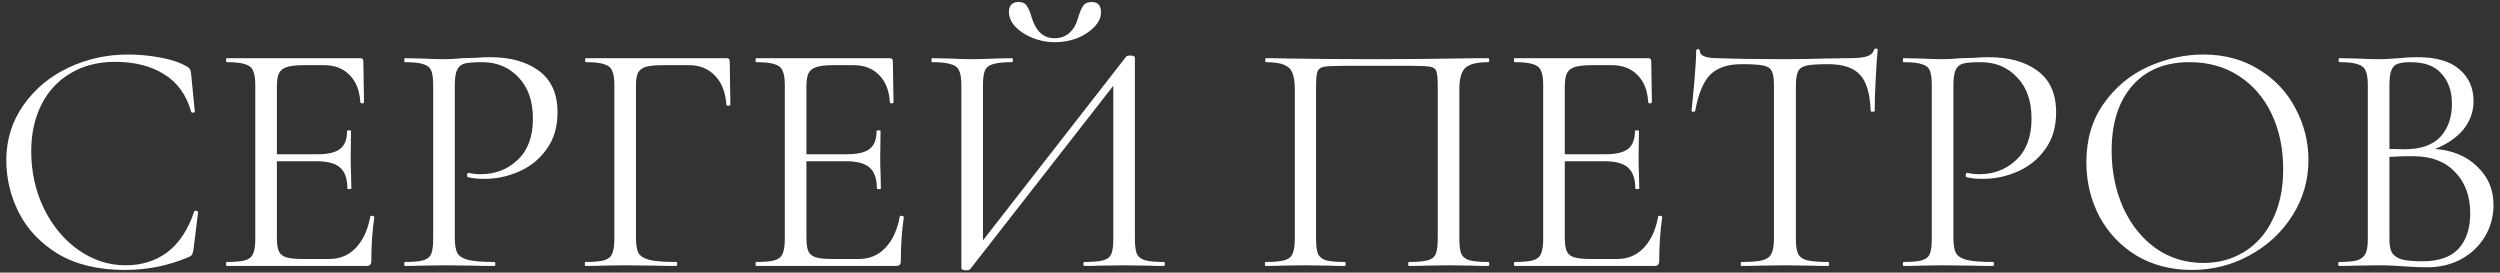 <?xml version="1.0" encoding="UTF-8"?> <svg xmlns="http://www.w3.org/2000/svg" width="376" height="41" viewBox="0 0 376 41" fill="none"><rect x="0" y="0" width="376" height="41" fill="#333333" stroke="none"/><path d="M19.248 8.2C20.848 8.2 22.465 8.35 24.098 8.65C25.731 8.95 27.031 9.383 27.998 9.95C28.298 10.083 28.481 10.233 28.548 10.4C28.648 10.533 28.715 10.783 28.748 11.15L29.298 16.75C29.298 16.85 29.215 16.917 29.048 16.95C28.881 16.95 28.781 16.9 28.748 16.8C28.015 14.233 26.648 12.35 24.648 11.15C22.681 9.917 20.231 9.3 17.298 9.3C14.765 9.3 12.548 9.867 10.648 11C8.748 12.1 7.281 13.667 6.248 15.7C5.215 17.733 4.698 20.083 4.698 22.75C4.698 25.85 5.331 28.717 6.598 31.35C7.898 33.983 9.631 36.067 11.798 37.6C13.998 39.133 16.365 39.9 18.898 39.9C21.298 39.9 23.381 39.25 25.148 37.95C26.915 36.617 28.265 34.583 29.198 31.85C29.198 31.75 29.265 31.7 29.398 31.7C29.498 31.7 29.581 31.717 29.648 31.75C29.748 31.783 29.798 31.833 29.798 31.9L29.098 37.55C29.031 37.95 28.948 38.217 28.848 38.35C28.781 38.45 28.598 38.567 28.298 38.7C25.298 39.967 22.131 40.6 18.798 40.6C14.798 40.6 11.448 39.8 8.748 38.2C6.081 36.567 4.115 34.5 2.848 32C1.581 29.5 0.948 26.867 0.948 24.1C0.948 21.033 1.798 18.283 3.498 15.85C5.198 13.417 7.448 11.533 10.248 10.2C13.048 8.867 16.048 8.2 19.248 8.2ZM55.695 32.55C55.695 32.483 55.762 32.45 55.895 32.45C55.995 32.45 56.079 32.467 56.145 32.5C56.245 32.533 56.295 32.583 56.295 32.65C55.995 34.75 55.845 36.95 55.845 39.25C55.845 39.517 55.779 39.717 55.645 39.85C55.545 39.95 55.345 40 55.045 40H34.095C34.029 40 33.995 39.9 33.995 39.7C33.995 39.5 34.029 39.4 34.095 39.4C35.362 39.4 36.279 39.317 36.845 39.15C37.445 38.983 37.845 38.667 38.045 38.2C38.279 37.7 38.395 36.95 38.395 35.95V12.8C38.395 11.8 38.279 11.067 38.045 10.6C37.845 10.133 37.445 9.817 36.845 9.65C36.279 9.45 35.362 9.35 34.095 9.35C34.029 9.35 33.995 9.25 33.995 9.05C33.995 8.85 34.029 8.75 34.095 8.75H54.195C54.495 8.75 54.645 8.9 54.645 9.2L54.745 15.35C54.745 15.45 54.662 15.517 54.495 15.55C54.329 15.55 54.229 15.5 54.195 15.4C54.095 13.633 53.562 12.267 52.595 11.3C51.629 10.3 50.345 9.8 48.745 9.8H45.695C44.529 9.8 43.662 9.9 43.095 10.1C42.562 10.267 42.179 10.583 41.945 11.05C41.745 11.483 41.645 12.15 41.645 13.05V23.2H47.745C49.345 23.2 50.479 22.933 51.145 22.4C51.845 21.867 52.195 20.967 52.195 19.7C52.195 19.633 52.295 19.6 52.495 19.6C52.695 19.6 52.795 19.633 52.795 19.7L52.745 23.75C52.745 24.717 52.762 25.45 52.795 25.95L52.845 28.35C52.845 28.417 52.745 28.45 52.545 28.45C52.345 28.45 52.245 28.417 52.245 28.35C52.245 26.883 51.879 25.833 51.145 25.2C50.445 24.567 49.262 24.25 47.595 24.25H41.645V35.75C41.645 36.683 41.745 37.367 41.945 37.8C42.145 38.233 42.512 38.533 43.045 38.7C43.579 38.867 44.412 38.95 45.545 38.95H49.545C51.145 38.95 52.479 38.383 53.545 37.25C54.612 36.117 55.329 34.55 55.695 32.55ZM68.401 35.75C68.401 36.817 68.534 37.6 68.801 38.1C69.101 38.567 69.651 38.9 70.451 39.1C71.284 39.3 72.584 39.4 74.351 39.4C74.451 39.4 74.501 39.5 74.501 39.7C74.501 39.9 74.451 40 74.351 40C72.984 40 71.917 39.983 71.151 39.95L66.801 39.9L63.451 39.95C62.817 39.983 61.967 40 60.901 40C60.834 40 60.801 39.9 60.801 39.7C60.801 39.5 60.834 39.4 60.901 39.4C62.167 39.4 63.084 39.317 63.651 39.15C64.251 38.983 64.651 38.667 64.851 38.2C65.051 37.7 65.151 36.95 65.151 35.95V12.8C65.151 11.8 65.051 11.067 64.851 10.6C64.651 10.133 64.251 9.817 63.651 9.65C63.084 9.45 62.167 9.35 60.901 9.35C60.834 9.35 60.801 9.25 60.801 9.05C60.801 8.85 60.834 8.75 60.901 8.75L63.401 8.8C64.801 8.867 65.917 8.9 66.751 8.9C67.584 8.9 68.517 8.85 69.551 8.75C69.951 8.75 70.584 8.733 71.451 8.7C72.317 8.633 73.067 8.6 73.701 8.6C76.767 8.6 79.217 9.283 81.051 10.65C82.917 12.017 83.851 14.1 83.851 16.9C83.851 19.1 83.301 20.95 82.201 22.45C81.134 23.95 79.751 25.067 78.051 25.8C76.384 26.533 74.651 26.9 72.851 26.9C71.851 26.9 71.034 26.817 70.401 26.65C70.301 26.65 70.251 26.567 70.251 26.4C70.251 26.3 70.267 26.2 70.301 26.1C70.367 26 70.434 25.967 70.501 26C71.034 26.133 71.634 26.2 72.301 26.2C74.501 26.2 76.351 25.483 77.851 24.05C79.384 22.617 80.151 20.55 80.151 17.85C80.151 15.217 79.434 13.15 78.001 11.65C76.567 10.117 74.734 9.35 72.501 9.35C71.301 9.35 70.434 9.417 69.901 9.55C69.367 9.683 68.984 10 68.751 10.5C68.517 10.967 68.401 11.767 68.401 12.9V35.75ZM88.049 40C87.983 40 87.949 39.9 87.949 39.7C87.949 39.5 87.983 39.4 88.049 39.4C89.316 39.4 90.249 39.317 90.849 39.15C91.449 38.983 91.849 38.667 92.049 38.2C92.283 37.7 92.399 36.95 92.399 35.95V12.8C92.399 11.8 92.283 11.067 92.049 10.6C91.849 10.133 91.449 9.817 90.849 9.65C90.283 9.45 89.366 9.35 88.099 9.35C88.033 9.35 87.999 9.25 87.999 9.05C87.999 8.85 88.033 8.75 88.099 8.75H109.249C109.583 8.75 109.749 8.9 109.749 9.2L109.849 15.75C109.849 15.85 109.749 15.9 109.549 15.9C109.349 15.9 109.249 15.85 109.249 15.75C109.116 13.883 108.549 12.433 107.549 11.4C106.549 10.333 105.249 9.8 103.649 9.8H99.699C98.566 9.8 97.716 9.883 97.149 10.05C96.583 10.217 96.183 10.517 95.949 10.95C95.749 11.383 95.649 12.017 95.649 12.85V35.75C95.649 36.817 95.783 37.6 96.049 38.1C96.349 38.567 96.916 38.9 97.749 39.1C98.583 39.3 99.899 39.4 101.699 39.4C101.799 39.4 101.849 39.5 101.849 39.7C101.849 39.9 101.799 40 101.699 40C100.333 40 99.266 39.983 98.499 39.95L93.999 39.9L90.599 39.95C89.999 39.983 89.149 40 88.049 40ZM135.334 32.55C135.334 32.483 135.401 32.45 135.534 32.45C135.634 32.45 135.717 32.467 135.784 32.5C135.884 32.533 135.934 32.583 135.934 32.65C135.634 34.75 135.484 36.95 135.484 39.25C135.484 39.517 135.417 39.717 135.284 39.85C135.184 39.95 134.984 40 134.684 40H113.734C113.667 40 113.634 39.9 113.634 39.7C113.634 39.5 113.667 39.4 113.734 39.4C115.001 39.4 115.917 39.317 116.484 39.15C117.084 38.983 117.484 38.667 117.684 38.2C117.917 37.7 118.034 36.95 118.034 35.95V12.8C118.034 11.8 117.917 11.067 117.684 10.6C117.484 10.133 117.084 9.817 116.484 9.65C115.917 9.45 115.001 9.35 113.734 9.35C113.667 9.35 113.634 9.25 113.634 9.05C113.634 8.85 113.667 8.75 113.734 8.75H133.834C134.134 8.75 134.284 8.9 134.284 9.2L134.384 15.35C134.384 15.45 134.301 15.517 134.134 15.55C133.967 15.55 133.867 15.5 133.834 15.4C133.734 13.633 133.201 12.267 132.234 11.3C131.267 10.3 129.984 9.8 128.384 9.8H125.334C124.167 9.8 123.301 9.9 122.734 10.1C122.201 10.267 121.817 10.583 121.584 11.05C121.384 11.483 121.284 12.15 121.284 13.05V23.2H127.384C128.984 23.2 130.117 22.933 130.784 22.4C131.484 21.867 131.834 20.967 131.834 19.7C131.834 19.633 131.934 19.6 132.134 19.6C132.334 19.6 132.434 19.633 132.434 19.7L132.384 23.75C132.384 24.717 132.401 25.45 132.434 25.95L132.484 28.35C132.484 28.417 132.384 28.45 132.184 28.45C131.984 28.45 131.884 28.417 131.884 28.35C131.884 26.883 131.517 25.833 130.784 25.2C130.084 24.567 128.901 24.25 127.234 24.25H121.284V35.75C121.284 36.683 121.384 37.367 121.584 37.8C121.784 38.233 122.151 38.533 122.684 38.7C123.217 38.867 124.051 38.95 125.184 38.95H129.184C130.784 38.95 132.117 38.383 133.184 37.25C134.251 36.117 134.967 34.55 135.334 32.55ZM158.639 6.35C157.473 6.35 156.356 6.133 155.289 5.7C154.223 5.267 153.356 4.7 152.689 4C152.056 3.3 151.739 2.567 151.739 1.8C151.739 1.333 151.856 0.967 152.089 0.7C152.356 0.433 152.706 0.3 153.139 0.3C153.773 0.3 154.206 0.5 154.439 0.9C154.706 1.267 154.956 1.867 155.189 2.7C155.823 4.733 156.956 5.75 158.589 5.75C159.523 5.75 160.289 5.467 160.889 4.9C161.489 4.333 161.906 3.6 162.139 2.7C162.373 1.9 162.623 1.3 162.889 0.9C163.156 0.5 163.589 0.3 164.189 0.3C165.123 0.3 165.589 0.817 165.589 1.85C165.589 2.617 165.256 3.35 164.589 4.05C163.923 4.75 163.056 5.317 161.989 5.75C160.923 6.15 159.806 6.35 158.639 6.35ZM175.039 39.4C175.139 39.4 175.189 39.5 175.189 39.7C175.189 39.9 175.139 40 175.039 40C174.006 40 173.173 39.983 172.539 39.95L169.089 39.9L165.439 39.95C164.839 39.983 164.056 40 163.089 40C162.989 40 162.939 39.9 162.939 39.7C162.939 39.5 162.989 39.4 163.089 39.4C164.389 39.4 165.339 39.317 165.939 39.15C166.539 38.983 166.939 38.667 167.139 38.2C167.339 37.733 167.439 36.983 167.439 35.95V12.9L145.939 40.45C145.839 40.583 145.639 40.65 145.339 40.65C144.839 40.65 144.589 40.533 144.589 40.3V12.8C144.589 11.8 144.473 11.067 144.239 10.6C144.039 10.133 143.623 9.817 142.989 9.65C142.389 9.45 141.456 9.35 140.189 9.35C140.123 9.35 140.089 9.25 140.089 9.05C140.089 8.85 140.123 8.75 140.189 8.75L142.789 8.8C144.189 8.867 145.323 8.9 146.189 8.9C147.156 8.9 148.373 8.867 149.839 8.8L152.189 8.75C152.289 8.75 152.339 8.85 152.339 9.05C152.339 9.25 152.289 9.35 152.189 9.35C150.889 9.35 149.939 9.45 149.339 9.65C148.739 9.817 148.339 10.133 148.139 10.6C147.939 11.067 147.839 11.8 147.839 12.8V36.15L169.389 8.5C169.489 8.4 169.673 8.35 169.939 8.35C170.439 8.35 170.689 8.467 170.689 8.7V35.95C170.689 36.95 170.789 37.7 170.989 38.2C171.223 38.667 171.639 38.983 172.239 39.15C172.839 39.317 173.773 39.4 175.039 39.4ZM223.836 39.4C223.936 39.4 223.986 39.5 223.986 39.7C223.986 39.9 223.936 40 223.836 40C222.769 40 221.936 39.983 221.336 39.95L217.936 39.9L214.386 39.95C213.786 39.983 212.969 40 211.936 40C211.836 40 211.786 39.9 211.786 39.7C211.786 39.5 211.836 39.4 211.936 39.4C213.203 39.4 214.136 39.317 214.736 39.15C215.336 38.983 215.736 38.667 215.936 38.2C216.136 37.7 216.236 36.95 216.236 35.95V13C216.236 11.867 216.169 11.117 216.036 10.75C215.936 10.383 215.653 10.15 215.186 10.05C214.719 9.95 213.769 9.9 212.336 9.9H202.086C200.586 9.9 199.586 9.95 199.086 10.05C198.586 10.15 198.269 10.4 198.136 10.8C198.003 11.167 197.936 11.9 197.936 13V35.95C197.936 36.95 198.036 37.7 198.236 38.2C198.469 38.667 198.869 38.983 199.436 39.15C200.036 39.317 200.986 39.4 202.286 39.4C202.353 39.4 202.386 39.5 202.386 39.7C202.386 39.9 202.353 40 202.286 40C201.253 40 200.436 39.983 199.836 39.95L196.236 39.9L192.836 39.95C192.236 39.983 191.403 40 190.336 40C190.269 40 190.236 39.9 190.236 39.7C190.236 39.5 190.269 39.4 190.336 39.4C191.603 39.4 192.536 39.317 193.136 39.15C193.769 38.983 194.186 38.667 194.386 38.2C194.619 37.7 194.736 36.95 194.736 35.95V13.4C194.736 12.367 194.619 11.567 194.386 11C194.186 10.433 193.769 10.017 193.136 9.75C192.503 9.483 191.586 9.35 190.386 9.35C190.319 9.35 190.286 9.25 190.286 9.05C190.286 8.85 190.319 8.75 190.386 8.75C191.519 8.75 192.603 8.767 193.636 8.8C197.969 8.867 202.519 8.9 207.286 8.9C211.619 8.9 216.586 8.85 222.186 8.75H223.836C223.936 8.75 223.986 8.85 223.986 9.05C223.986 9.25 223.936 9.35 223.836 9.35C222.103 9.35 220.936 9.65 220.336 10.25C219.769 10.85 219.486 11.9 219.486 13.4V35.95C219.486 36.95 219.586 37.7 219.786 38.2C220.019 38.667 220.436 38.983 221.036 39.15C221.636 39.317 222.569 39.4 223.836 39.4ZM249.396 32.55C249.396 32.483 249.463 32.45 249.596 32.45C249.696 32.45 249.78 32.467 249.846 32.5C249.946 32.533 249.996 32.583 249.996 32.65C249.696 34.75 249.546 36.95 249.546 39.25C249.546 39.517 249.48 39.717 249.346 39.85C249.246 39.95 249.046 40 248.746 40H227.796C227.73 40 227.696 39.9 227.696 39.7C227.696 39.5 227.73 39.4 227.796 39.4C229.063 39.4 229.98 39.317 230.546 39.15C231.146 38.983 231.546 38.667 231.746 38.2C231.98 37.7 232.096 36.95 232.096 35.95V12.8C232.096 11.8 231.98 11.067 231.746 10.6C231.546 10.133 231.146 9.817 230.546 9.65C229.98 9.45 229.063 9.35 227.796 9.35C227.73 9.35 227.696 9.25 227.696 9.05C227.696 8.85 227.73 8.75 227.796 8.75H247.896C248.196 8.75 248.346 8.9 248.346 9.2L248.446 15.35C248.446 15.45 248.363 15.517 248.196 15.55C248.03 15.55 247.93 15.5 247.896 15.4C247.796 13.633 247.263 12.267 246.296 11.3C245.33 10.3 244.046 9.8 242.446 9.8H239.396C238.23 9.8 237.363 9.9 236.796 10.1C236.263 10.267 235.88 10.583 235.646 11.05C235.446 11.483 235.346 12.15 235.346 13.05V23.2H241.446C243.046 23.2 244.18 22.933 244.846 22.4C245.546 21.867 245.896 20.967 245.896 19.7C245.896 19.633 245.996 19.6 246.196 19.6C246.396 19.6 246.496 19.633 246.496 19.7L246.446 23.75C246.446 24.717 246.463 25.45 246.496 25.95L246.546 28.35C246.546 28.417 246.446 28.45 246.246 28.45C246.046 28.45 245.946 28.417 245.946 28.35C245.946 26.883 245.58 25.833 244.846 25.2C244.146 24.567 242.963 24.25 241.296 24.25H235.346V35.75C235.346 36.683 235.446 37.367 235.646 37.8C235.846 38.233 236.213 38.533 236.746 38.7C237.28 38.867 238.113 38.95 239.246 38.95H243.246C244.846 38.95 246.18 38.383 247.246 37.25C248.313 36.117 249.03 34.55 249.396 32.55ZM261.952 9.65C259.852 9.65 258.269 10.183 257.202 11.25C256.169 12.317 255.419 14.133 254.952 16.7C254.952 16.767 254.852 16.8 254.652 16.8C254.485 16.8 254.402 16.767 254.402 16.7C254.535 15.5 254.685 13.933 254.852 12C255.019 10.067 255.102 8.617 255.102 7.65C255.102 7.483 255.185 7.4 255.352 7.4C255.552 7.4 255.652 7.483 255.652 7.65C255.652 8.383 256.552 8.75 258.352 8.75C261.185 8.85 264.535 8.9 268.402 8.9C270.369 8.9 272.452 8.867 274.652 8.8L278.052 8.75C279.252 8.75 280.135 8.667 280.702 8.5C281.302 8.333 281.685 8 281.852 7.5C281.885 7.367 281.985 7.3 282.152 7.3C282.319 7.3 282.402 7.367 282.402 7.5C282.302 8.467 282.202 9.933 282.102 11.9C282.002 13.867 281.952 15.467 281.952 16.7C281.952 16.767 281.852 16.8 281.652 16.8C281.452 16.8 281.352 16.767 281.352 16.7C281.252 14.1 280.719 12.283 279.752 11.25C278.785 10.183 277.185 9.65 274.952 9.65C273.452 9.65 272.385 9.717 271.752 9.85C271.119 9.983 270.685 10.267 270.452 10.7C270.219 11.133 270.102 11.867 270.102 12.9V35.95C270.102 36.983 270.219 37.733 270.452 38.2C270.685 38.667 271.135 38.983 271.802 39.15C272.469 39.317 273.519 39.4 274.952 39.4C275.052 39.4 275.102 39.5 275.102 39.7C275.102 39.9 275.052 40 274.952 40C273.852 40 272.969 39.983 272.302 39.95L268.402 39.9L264.652 39.95C263.985 39.983 263.069 40 261.902 40C261.835 40 261.802 39.9 261.802 39.7C261.802 39.5 261.835 39.4 261.902 39.4C263.335 39.4 264.385 39.317 265.052 39.15C265.719 38.983 266.169 38.667 266.402 38.2C266.669 37.7 266.802 36.95 266.802 35.95V12.8C266.802 11.767 266.685 11.05 266.452 10.65C266.219 10.217 265.785 9.95 265.152 9.85C264.519 9.717 263.452 9.65 261.952 9.65ZM293.791 35.75C293.791 36.817 293.925 37.6 294.191 38.1C294.491 38.567 295.041 38.9 295.841 39.1C296.675 39.3 297.975 39.4 299.741 39.4C299.841 39.4 299.891 39.5 299.891 39.7C299.891 39.9 299.841 40 299.741 40C298.375 40 297.308 39.983 296.541 39.95L292.191 39.9L288.841 39.95C288.208 39.983 287.358 40 286.291 40C286.225 40 286.191 39.9 286.191 39.7C286.191 39.5 286.225 39.4 286.291 39.4C287.558 39.4 288.475 39.317 289.041 39.15C289.641 38.983 290.041 38.667 290.241 38.2C290.441 37.7 290.541 36.95 290.541 35.95V12.8C290.541 11.8 290.441 11.067 290.241 10.6C290.041 10.133 289.641 9.817 289.041 9.65C288.475 9.45 287.558 9.35 286.291 9.35C286.225 9.35 286.191 9.25 286.191 9.05C286.191 8.85 286.225 8.75 286.291 8.75L288.791 8.8C290.191 8.867 291.308 8.9 292.141 8.9C292.975 8.9 293.908 8.85 294.941 8.75C295.341 8.75 295.975 8.733 296.841 8.7C297.708 8.633 298.458 8.6 299.091 8.6C302.158 8.6 304.608 9.283 306.441 10.65C308.308 12.017 309.241 14.1 309.241 16.9C309.241 19.1 308.691 20.95 307.591 22.45C306.525 23.95 305.141 25.067 303.441 25.8C301.775 26.533 300.041 26.9 298.241 26.9C297.241 26.9 296.425 26.817 295.791 26.65C295.691 26.65 295.641 26.567 295.641 26.4C295.641 26.3 295.658 26.2 295.691 26.1C295.758 26 295.825 25.967 295.891 26C296.425 26.133 297.025 26.2 297.691 26.2C299.891 26.2 301.741 25.483 303.241 24.05C304.775 22.617 305.541 20.55 305.541 17.85C305.541 15.217 304.825 13.15 303.391 11.65C301.958 10.117 300.125 9.35 297.891 9.35C296.691 9.35 295.825 9.417 295.291 9.55C294.758 9.683 294.375 10 294.141 10.5C293.908 10.967 293.791 11.767 293.791 12.9V35.75ZM329.64 40.6C326.54 40.6 323.773 39.883 321.34 38.45C318.94 36.983 317.073 35.017 315.74 32.55C314.44 30.05 313.79 27.333 313.79 24.4C313.79 20.967 314.657 18.033 316.39 15.6C318.123 13.133 320.34 11.283 323.04 10.05C325.773 8.817 328.557 8.2 331.39 8.2C334.557 8.2 337.34 8.95 339.74 10.45C342.14 11.917 343.973 13.867 345.24 16.3C346.54 18.733 347.19 21.317 347.19 24.05C347.19 27.083 346.39 29.867 344.79 32.4C343.19 34.933 341.04 36.933 338.34 38.4C335.673 39.867 332.773 40.6 329.64 40.6ZM331.39 39.55C333.657 39.55 335.69 39 337.49 37.9C339.323 36.8 340.757 35.183 341.79 33.05C342.857 30.917 343.39 28.383 343.39 25.45C343.39 22.317 342.807 19.533 341.64 17.1C340.473 14.667 338.823 12.767 336.69 11.4C334.59 10.033 332.123 9.35 329.29 9.35C325.623 9.35 322.757 10.533 320.69 12.9C318.623 15.267 317.59 18.517 317.59 22.65C317.59 25.783 318.173 28.65 319.34 31.25C320.507 33.817 322.14 35.85 324.24 37.35C326.34 38.817 328.723 39.55 331.39 39.55ZM366.221 22.4C368.854 22.6 370.971 23.483 372.571 25.05C374.204 26.583 375.021 28.5 375.021 30.8C375.021 32.567 374.588 34.167 373.721 35.6C372.854 37.033 371.654 38.167 370.121 39C368.621 39.8 366.938 40.2 365.071 40.2C363.971 40.2 362.771 40.15 361.471 40.05C361.004 40.017 360.454 39.983 359.821 39.95C359.188 39.917 358.488 39.9 357.721 39.9L354.321 39.95C353.721 39.983 352.871 40 351.771 40C351.704 40 351.671 39.9 351.671 39.7C351.671 39.5 351.704 39.4 351.771 39.4C353.004 39.4 353.921 39.317 354.521 39.15C355.121 38.95 355.538 38.617 355.771 38.15C356.004 37.683 356.121 36.95 356.121 35.95V12.8C356.121 11.8 356.004 11.067 355.771 10.6C355.571 10.133 355.171 9.817 354.571 9.65C354.004 9.45 353.104 9.35 351.871 9.35C351.771 9.35 351.721 9.25 351.721 9.05C351.721 8.85 351.771 8.75 351.871 8.75L354.321 8.8C355.721 8.867 356.854 8.9 357.721 8.9C358.321 8.9 358.871 8.883 359.371 8.85C359.904 8.817 360.354 8.783 360.721 8.75C361.754 8.65 362.721 8.6 363.621 8.6C366.421 8.6 368.521 9.217 369.921 10.45C371.321 11.65 372.021 13.233 372.021 15.2C372.021 16.8 371.504 18.233 370.471 19.5C369.438 20.733 368.021 21.7 366.221 22.4ZM362.571 9.35C361.704 9.35 361.054 9.433 360.621 9.6C360.188 9.733 359.871 10.05 359.671 10.55C359.471 11.017 359.371 11.8 359.371 12.9V22.4L361.621 22.45C364.054 22.45 365.854 21.833 367.021 20.6C368.188 19.333 368.771 17.667 368.771 15.6C368.771 13.733 368.254 12.233 367.221 11.1C366.221 9.933 364.671 9.35 362.571 9.35ZM364.321 39.3C366.754 39.3 368.554 38.683 369.721 37.45C370.921 36.183 371.521 34.383 371.521 32.05C371.521 29.517 370.771 27.467 369.271 25.9C367.804 24.333 365.771 23.533 363.171 23.5C362.104 23.467 360.838 23.5 359.371 23.6V35.95C359.371 36.817 359.488 37.483 359.721 37.95C359.988 38.417 360.471 38.767 361.171 39C361.904 39.2 362.954 39.3 364.321 39.3Z" fill="white"></path></svg> 